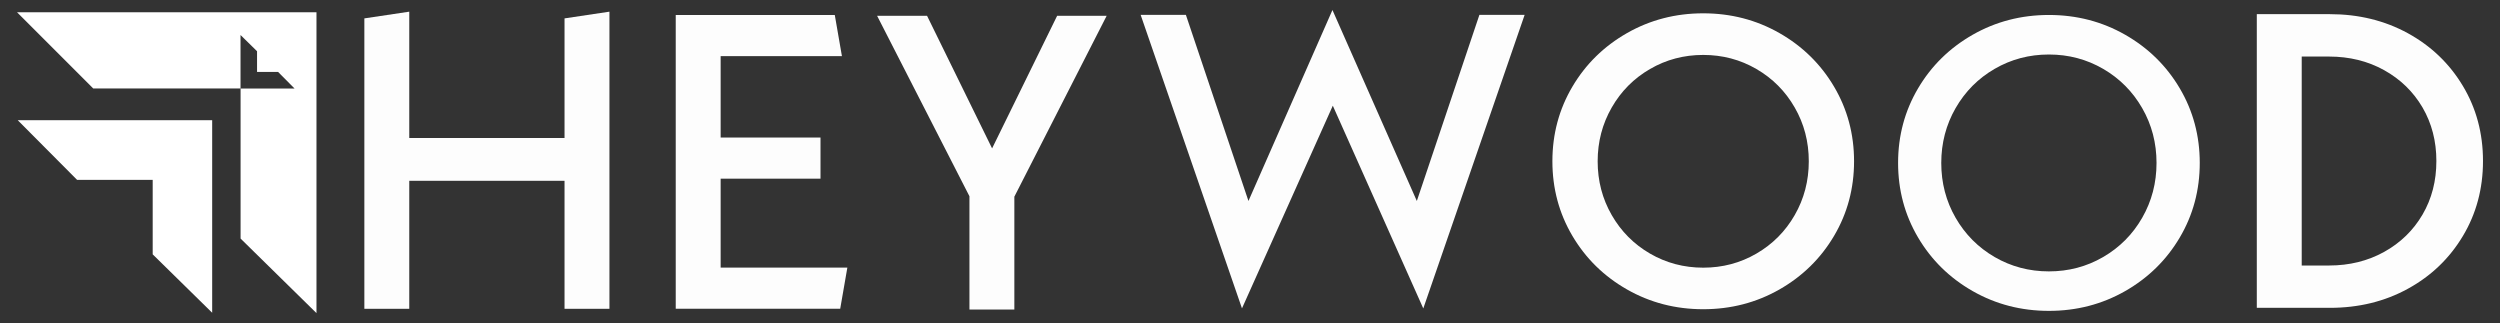<?xml version="1.0" encoding="UTF-8"?>
<svg id="Layer_1" data-name="Layer 1" xmlns="http://www.w3.org/2000/svg" viewBox="0 0 833.39 107.72">
  <rect x="0" y="0" width="833.39" height="107.72" fill="#333333" stroke="none"/>
  <defs>
    <style>
      .cls-1 {
        opacity: .99;
      }

      .cls-1, .cls-2 {
        fill: #fff;
        stroke-width: 0px;
      }
    </style>
  </defs>
  <polygon class="cls-2" points="70.73 104.26 70.73 40.07 5.91 40.07 25.7 59.96 50.9 59.96 50.9 84.79 70.73 104.26"/>
  <polygon class="cls-2" points="5.67 4.08 31.07 29.48 80.18 29.48 80.18 11.67 85.69 17.08 85.69 23.98 92.7 23.98 98.19 29.51 80.2 29.51 80.2 79.53 105.5 104.38 105.5 4.08 5.67 4.08"/>
  <g>
    <path class="cls-1" d="M203.16,3.89v99.04h-14.97v-42.66h-51.76v42.66h-14.97V6.13l14.97-2.24v42.11h51.76V6.13l14.97-2.24Z"/>
    <path class="cls-1" d="M282.47,89.21l-2.38,13.71h-54.83V5h53.02l2.38,13.71h-40.43v27.14h33.29v13.71h-33.29v29.65h42.24Z"/>
    <path class="cls-1" d="M338.14,65.56v37.63h-14.97v-37.77l-30.78-60.15h16.65l21.68,44.2,21.68-44.2h16.51l-30.77,60.29Z"/>
    <path class="cls-1" d="M474.45,102.8l-30.15-67.57-30.28,67.57L380.24,4.95h15.08l20.86,62.05,28-63.66,28.13,63.66,20.86-62.05h15.08l-33.78,97.85Z"/>
    <path class="cls-1" d="M542.37,96.49c-7.7-4.39-13.77-10.35-18.21-17.87-4.44-7.52-6.66-15.81-6.66-24.86s2.22-17.34,6.66-24.86c4.44-7.52,10.51-13.47,18.21-17.87,7.7-4.39,16.17-6.59,25.41-6.59s17.71,2.2,25.41,6.59c7.7,4.4,13.77,10.35,18.21,17.87,4.44,7.52,6.66,15.81,6.66,24.86s-2.22,17.35-6.66,24.86c-4.44,7.52-10.51,13.47-18.21,17.87-7.7,4.39-16.17,6.59-25.41,6.59s-17.71-2.2-25.41-6.59ZM585.51,84.54c5.39-3.13,9.65-7.4,12.77-12.84,3.12-5.43,4.69-11.41,4.69-17.93s-1.56-12.5-4.69-17.93c-3.12-5.44-7.38-9.71-12.77-12.84-5.39-3.13-11.3-4.69-17.73-4.69s-12.34,1.56-17.73,4.69c-5.39,3.12-9.65,7.4-12.77,12.84-3.12,5.44-4.69,11.41-4.69,17.93s1.56,12.5,4.69,17.93c3.13,5.44,7.38,9.71,12.77,12.84,5.39,3.12,11.3,4.69,17.73,4.69s12.34-1.56,17.73-4.69Z"/>
    <path class="cls-1" d="M657.61,97.04c-7.7-4.39-13.77-10.35-18.21-17.87-4.44-7.52-6.66-15.81-6.66-24.86s2.22-17.34,6.66-24.86c4.44-7.52,10.51-13.47,18.21-17.87,7.7-4.39,16.17-6.59,25.41-6.59s17.71,2.2,25.41,6.59c7.7,4.4,13.77,10.35,18.21,17.87,4.44,7.52,6.66,15.81,6.66,24.86s-2.22,17.35-6.66,24.86c-4.44,7.52-10.51,13.47-18.21,17.87-7.7,4.39-16.17,6.59-25.41,6.59s-17.71-2.2-25.41-6.59ZM701.09,85.69c5.5-3.19,9.84-7.55,13.02-13.09,3.18-5.54,4.78-11.63,4.78-18.28s-1.59-12.74-4.78-18.28c-3.18-5.54-7.53-9.9-13.02-13.09-5.5-3.19-11.52-4.78-18.08-4.78s-12.58,1.59-18.08,4.78c-5.5,3.18-9.83,7.55-13.02,13.09-3.18,5.54-4.78,11.64-4.78,18.28s1.59,12.75,4.78,18.28c3.19,5.54,7.53,9.9,13.02,13.09,5.49,3.18,11.52,4.78,18.08,4.78s12.58-1.59,18.08-4.78Z"/>
    <path class="cls-1" d="M752.32,4.72h24.34c9.6,0,18.27,2.12,26.02,6.36,7.74,4.25,13.85,10.1,18.32,17.55,4.48,7.46,6.72,15.81,6.72,25.04s-2.24,17.58-6.72,25.04c-4.47,7.46-10.58,13.31-18.32,17.55-7.74,4.25-16.41,6.36-26.02,6.36h-24.34V4.72ZM776.38,88.51c6.8,0,12.94-1.51,18.39-4.54,5.46-3.03,9.72-7.18,12.8-12.45,3.08-5.27,4.61-11.21,4.61-17.84s-1.54-12.56-4.61-17.84c-3.08-5.26-7.34-9.41-12.8-12.45-5.45-3.03-11.59-4.54-18.39-4.54h-9.09v69.66h9.09Z"/>
  </g>
</svg>